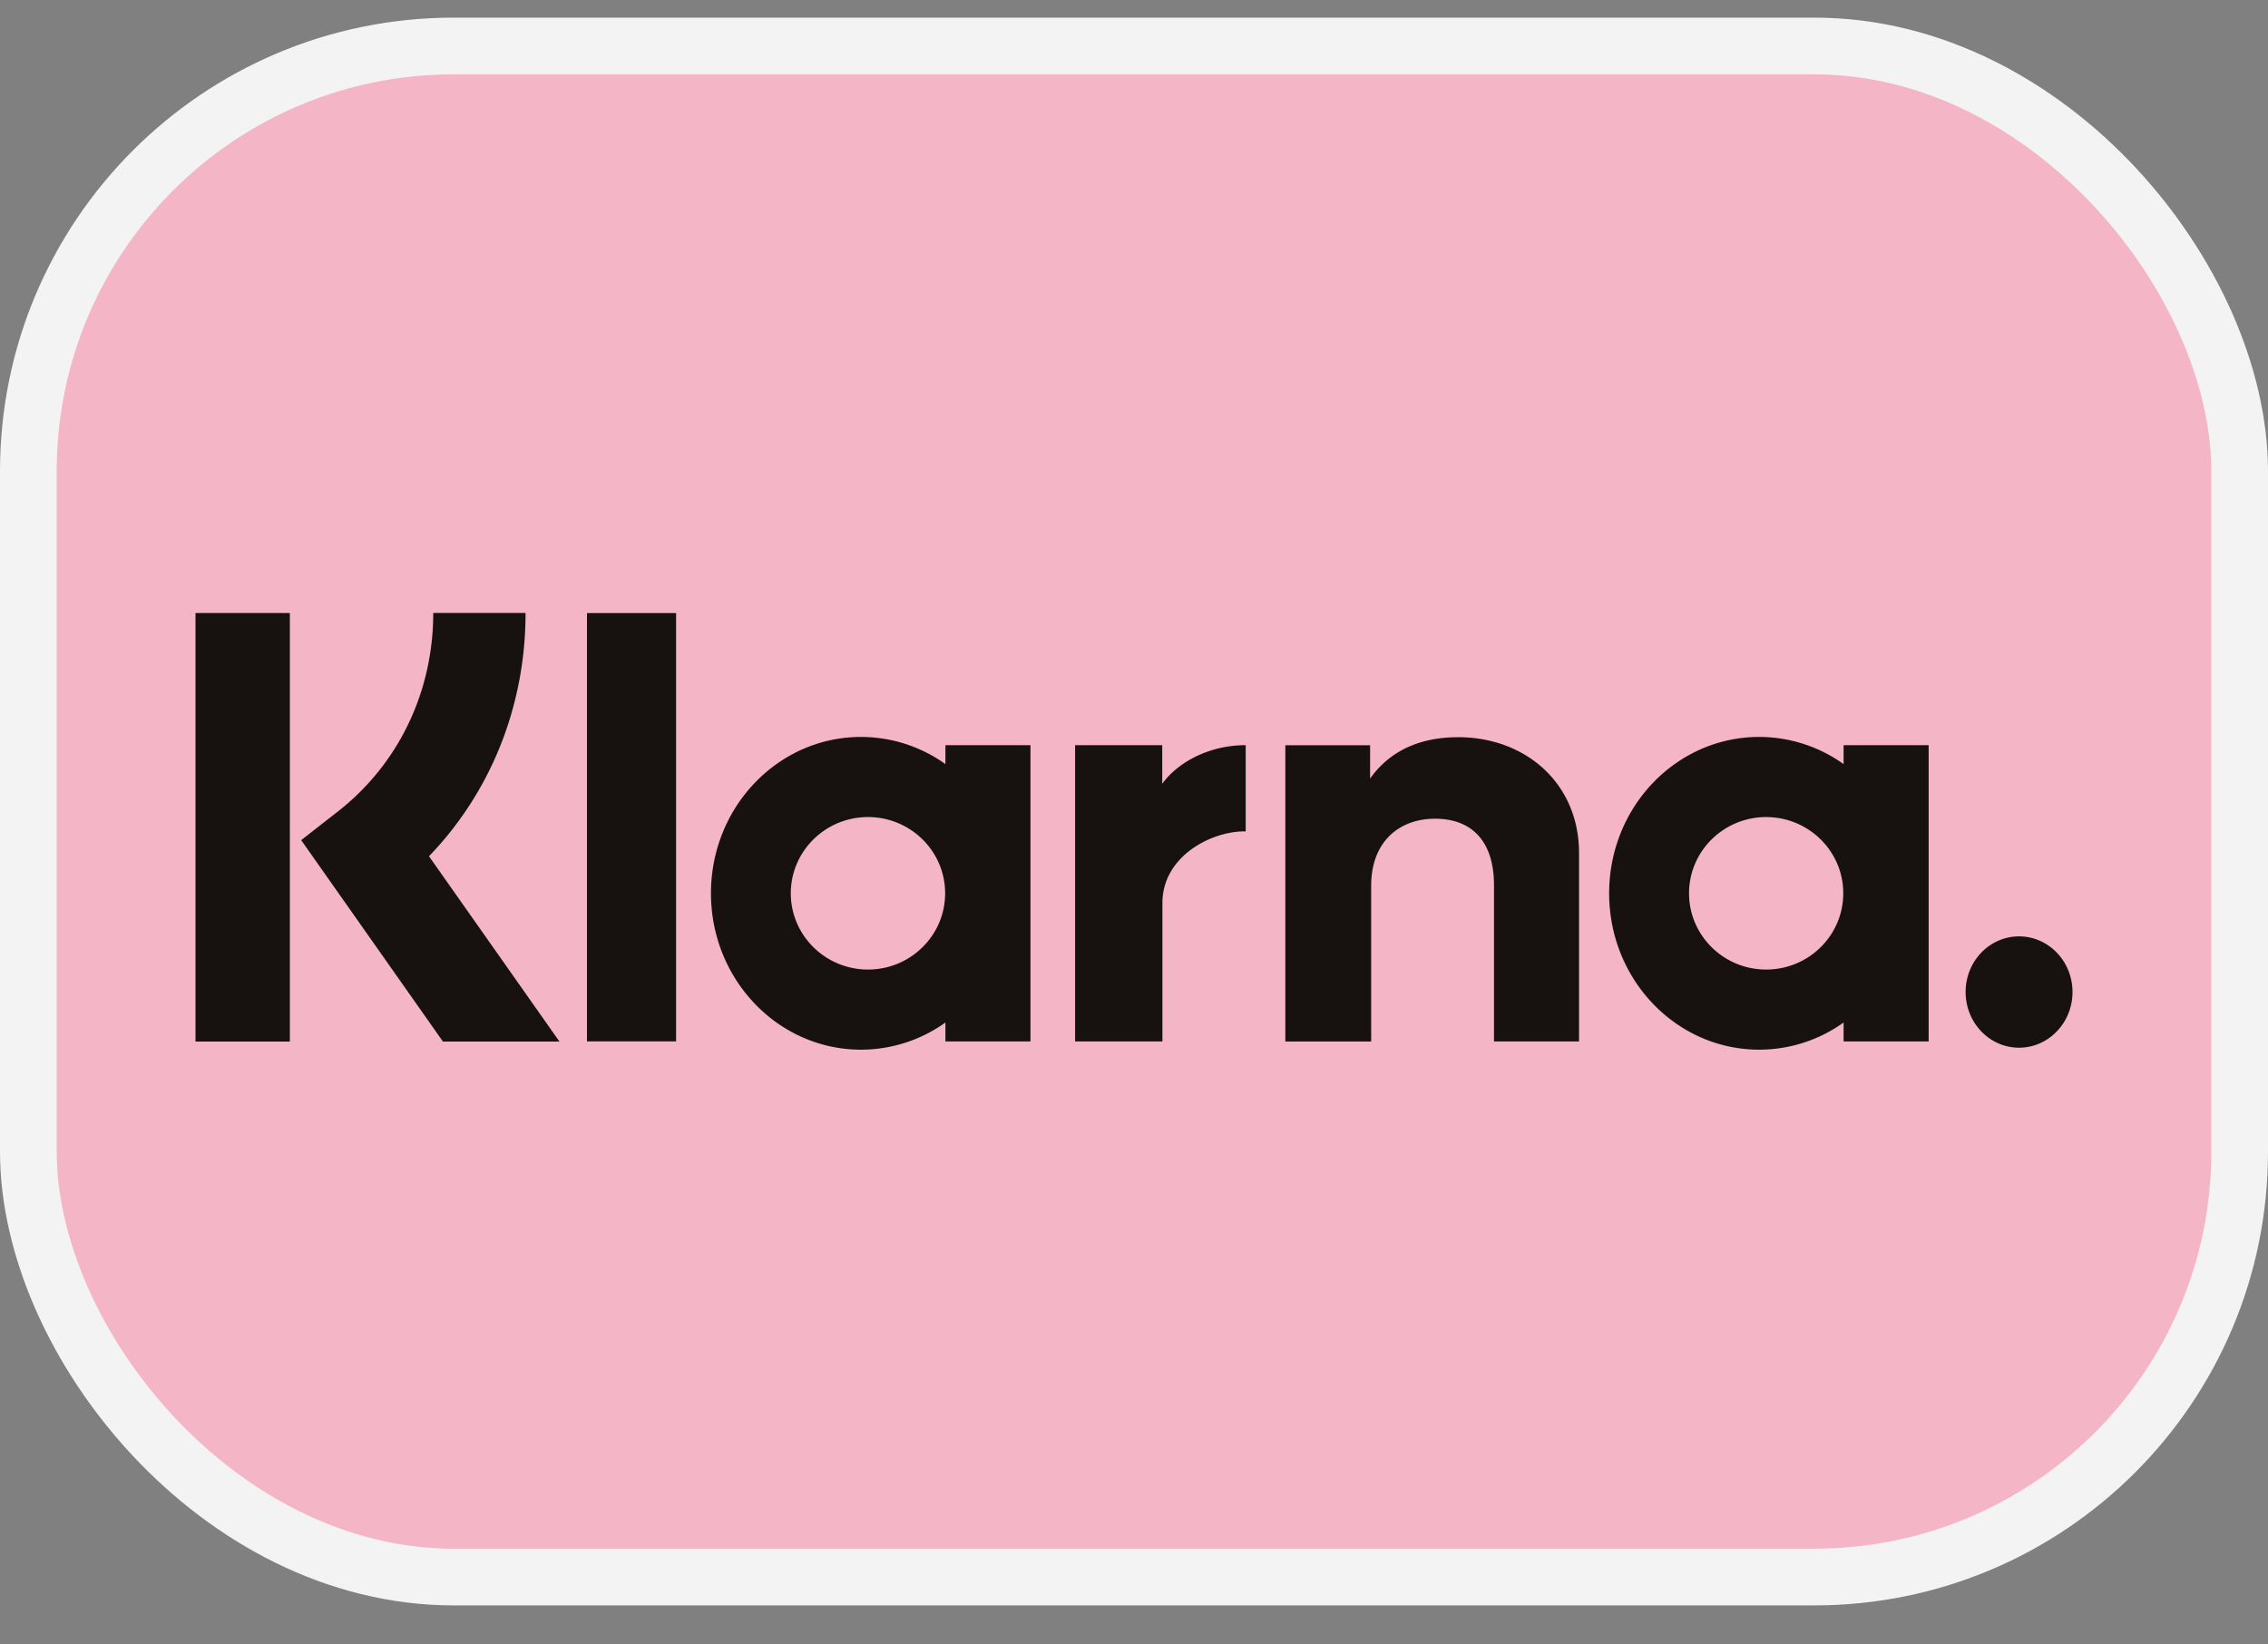 <svg xmlns="http://www.w3.org/2000/svg" width="40" height="29" fill="none"><rect width="100%" height="100%" fill="#808080" stroke="none"/><rect width="39" height="27" x=".5" y=".811" fill="#F4B6C7" stroke="#F3F3F3" rx="7.5"/><path fill="#17120F" d="M15.185 12.996a2.56 2.56 0 0 1 1.489.479v-.334h1.5v5.225h-1.5v-.334a2.559 2.559 0 0 1-1.489.479c-1.46 0-2.646-1.235-2.646-2.758s1.185-2.757 2.646-2.757Zm15.841 0a2.56 2.56 0 0 1 1.489.479v-.334h1.5v5.225h-1.5v-.334a2.56 2.56 0 0 1-1.489.479c-1.461 0-2.646-1.235-2.646-2.758s1.185-2.757 2.646-2.757Zm4.583 3.517c.52 0 .943.439.943.981s-.422.982-.943.982c-.52 0-.942-.44-.942-.982s.422-.981.942-.981ZM5.112 10.81v7.558H3.448v-7.557h1.664Zm4.157 0c0 1.637-.612 3.158-1.703 4.29l2.301 3.268H7.812l-2.5-3.552.645-.504c1.07-.835 1.684-2.11 1.684-3.502h1.628Zm11.229 3.011c.301-.408.862-.68 1.472-.68v1.52h-.019c-.594 0-1.45.442-1.45 1.265v2.44h-1.54v-5.225h1.537v.68ZM25.711 13c1.21 0 2.138.827 2.138 2.043v3.323h-1.5V15.61c0-.762-.38-1.172-1.04-1.172-.615 0-1.126.389-1.126 1.183v2.746h-1.514v-5.225h1.495v.588c.38-.535.947-.729 1.547-.729Zm-13.787 5.365h-1.572v-7.553h1.572v7.553Zm3.385-3.956c-.752 0-1.361.602-1.362 1.344 0 .742.61 1.345 1.362 1.345.75 0 1.36-.603 1.36-1.345s-.61-1.344-1.36-1.344Zm15.84 0c-.75 0-1.36.602-1.36 1.344 0 .742.609 1.345 1.36 1.345.751 0 1.36-.603 1.36-1.345s-.609-1.343-1.36-1.344Z"/></svg>